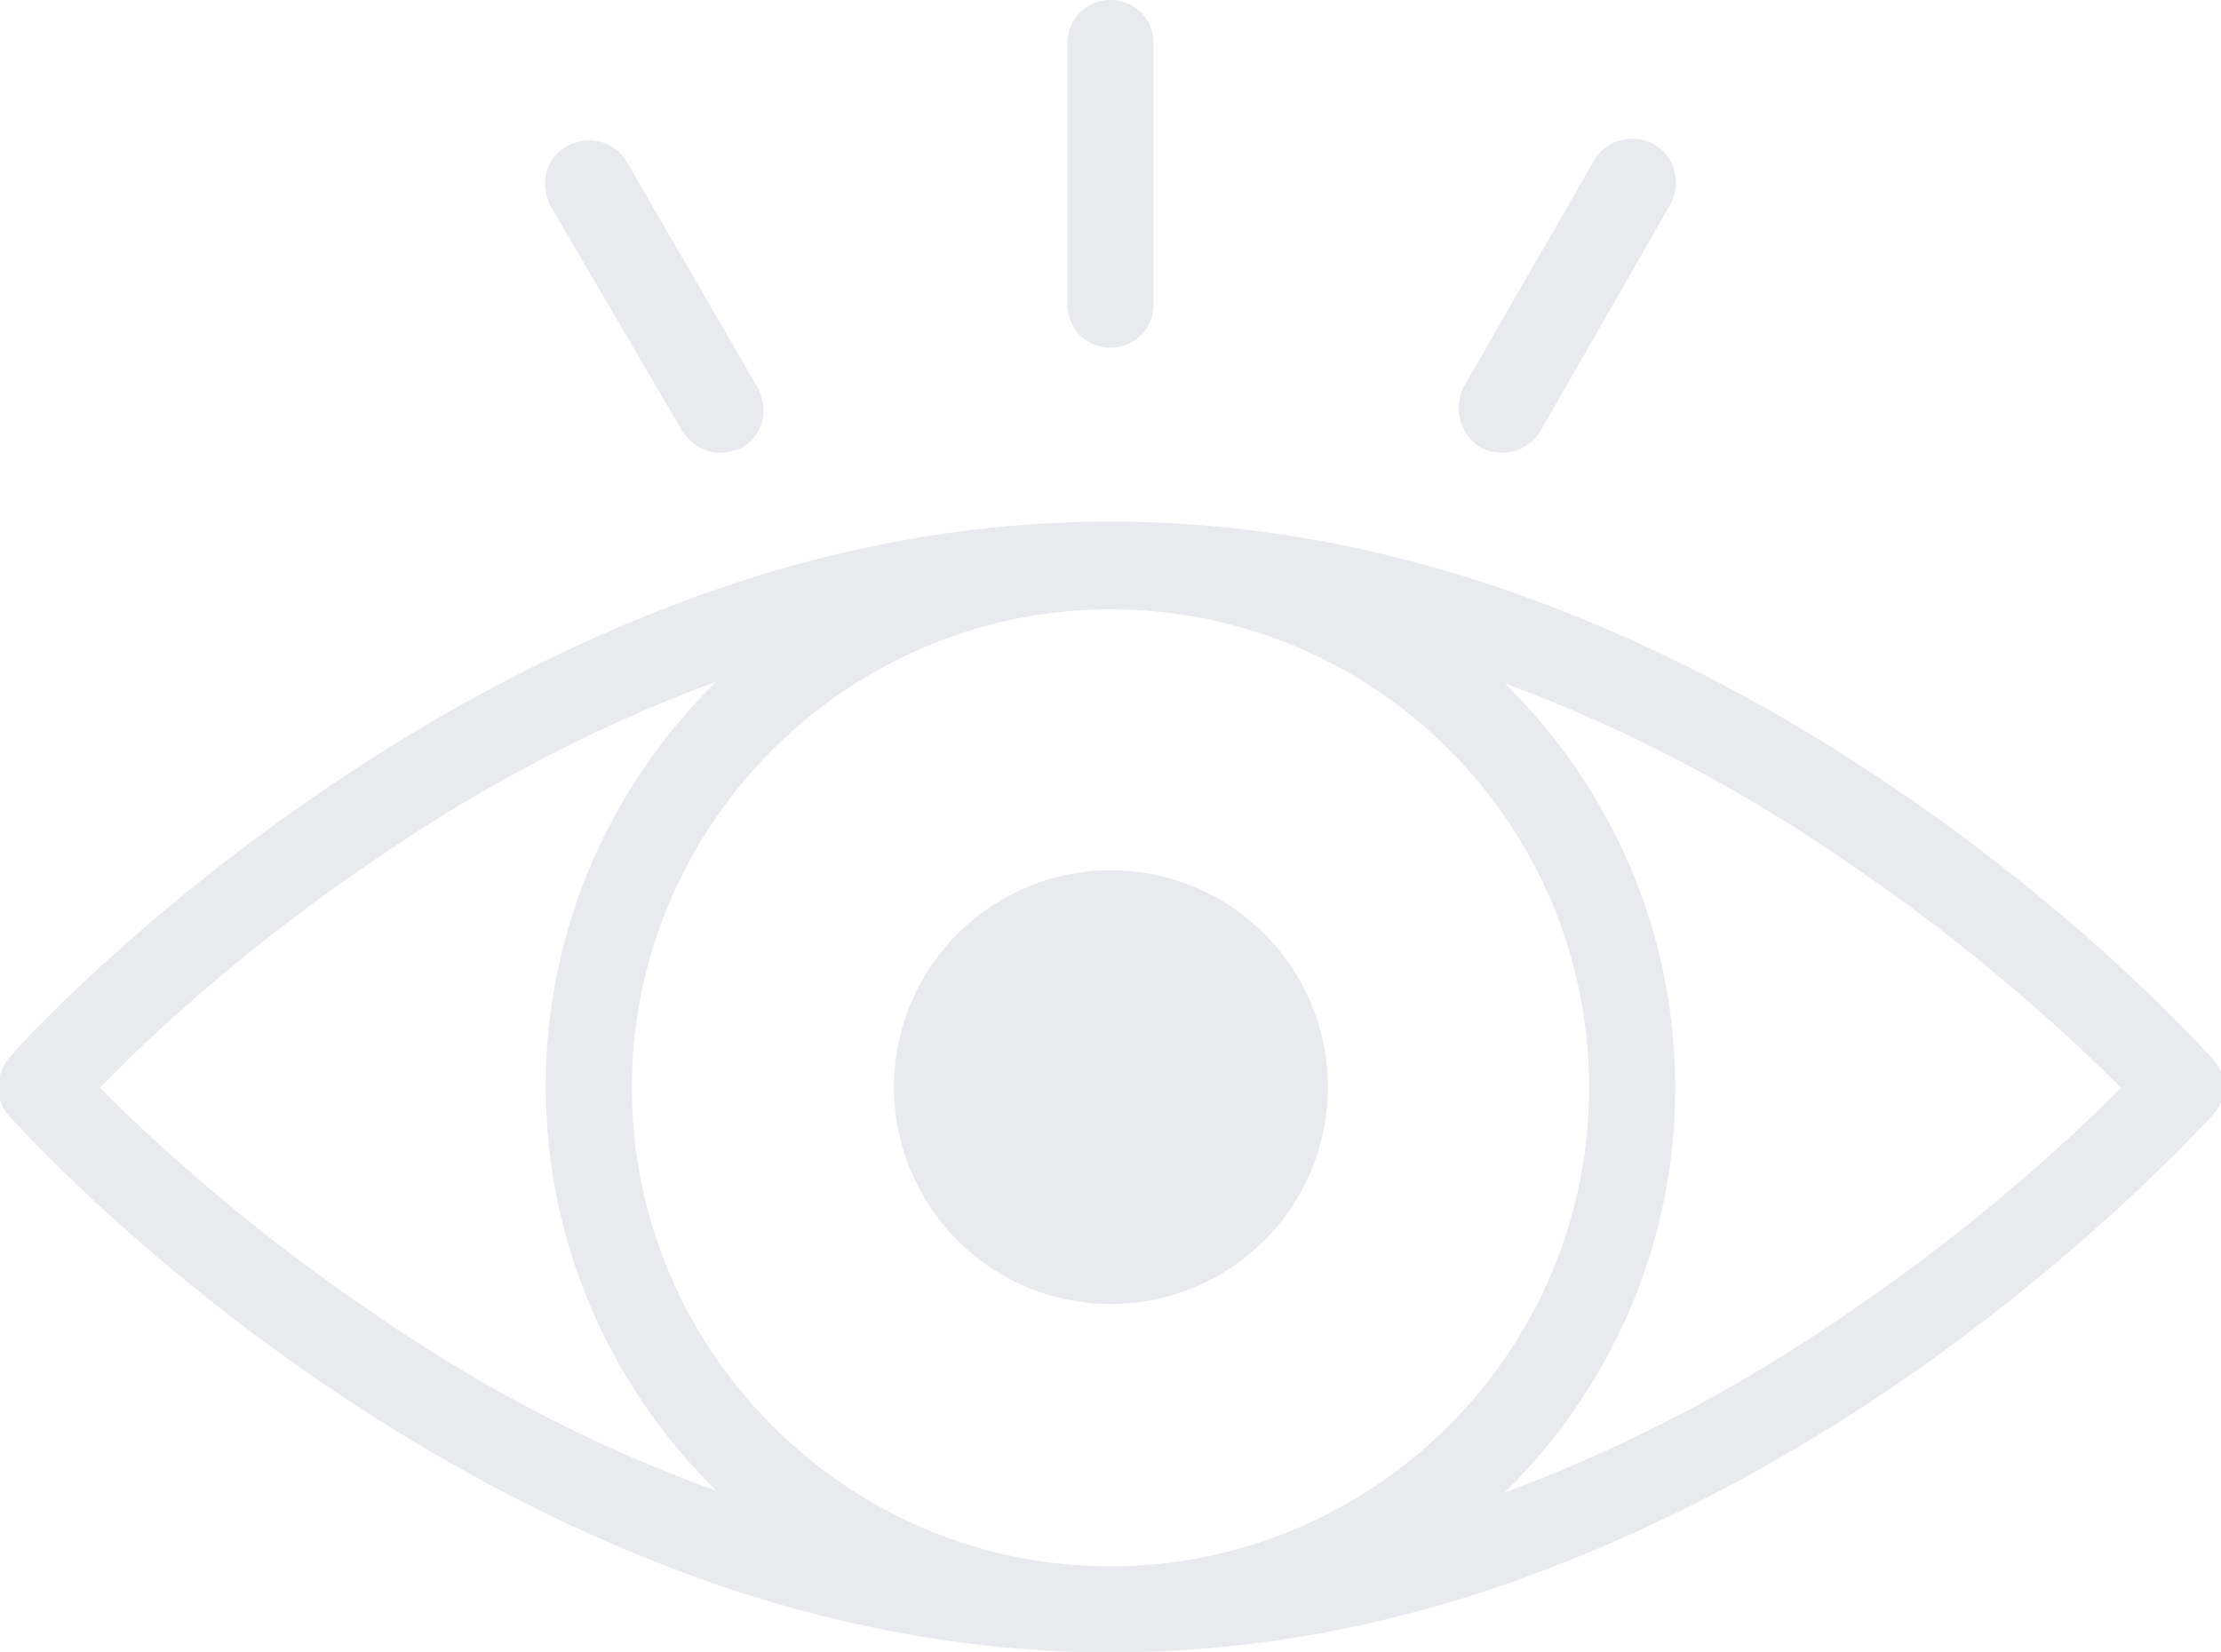 <svg xmlns="http://www.w3.org/2000/svg" xmlns:xlink="http://www.w3.org/1999/xlink" id="OutLine" x="0px" y="0px" viewBox="0 0 129 96" style="enable-background:new 0 0 129 96;" xml:space="preserve"><style type="text/css">	.st0{fill:none;}	.st1{fill:#E8EAEE;}</style><g>			<ellipse transform="matrix(0.16 -0.987 0.987 0.16 -8.174 116.709)" class="st1" cx="64.5" cy="63.2" rx="12.6" ry="12.6"></ellipse>	<path class="st1" d="M128.5,61.5c-0.3-0.3-7-7.9-18.3-15.6c-6.6-4.5-13.4-8.1-20.2-10.7c-8.6-3.3-17.2-4.9-25.5-4.9  c-8.4,0-17,1.6-25.5,4.9c-6.8,2.6-13.6,6.2-20.2,10.7C7.5,53.6,0.7,61.2,0.5,61.5c-0.8,1-0.8,2.4,0,3.3c0.3,0.3,7,7.9,18.3,15.6  c6.6,4.5,13.4,8.1,20.2,10.7c8.6,3.3,17.2,4.9,25.5,4.9c8.4,0,17-1.6,25.5-4.9c6.8-2.6,13.6-6.2,20.2-10.7  c11.2-7.7,18-15.3,18.3-15.6C129.4,63.9,129.4,62.4,128.5,61.5z M92.3,63.2c0,15.3-12.5,27.8-27.8,27.8  c-15.3,0-27.8-12.5-27.8-27.8s12.5-27.8,27.8-27.8C79.8,35.4,92.3,47.8,92.3,63.2z M21.7,76.3C14,71.1,8.4,65.8,5.8,63.2  C8.4,60.5,14,55.2,21.7,50c5.2-3.6,12-7.5,19.9-10.4c-6.1,6-9.9,14.3-9.9,23.5c0,9.2,3.8,17.5,9.9,23.5  C33.7,83.8,26.9,79.9,21.7,76.3z M107.3,76.3c-5.2,3.6-12,7.5-19.9,10.4c6.1-6,9.9-14.3,9.9-23.5c0-9.2-3.8-17.5-9.9-23.5  c7.9,2.9,14.7,6.8,19.9,10.4c7.7,5.2,13.3,10.5,15.9,13.1C120.6,65.8,115,71.1,107.3,76.3z"></path>	<path class="st1" d="M39.6,25c0.5,0.8,1.3,1.3,2.2,1.3c0.4,0,0.9-0.1,1.3-0.3c1.2-0.7,1.6-2.2,0.9-3.5L36.4,9.4  c-0.7-1.2-2.2-1.6-3.5-0.9c-1.2,0.7-1.6,2.2-0.9,3.5L39.6,25z"></path>	<path class="st1" d="M86,26c0.4,0.2,0.8,0.3,1.3,0.3c0.9,0,1.7-0.5,2.2-1.3L97,11.9c0.7-1.2,0.3-2.8-0.9-3.5  c-1.2-0.7-2.8-0.3-3.5,0.9L85,22.5C84.4,23.7,84.8,25.3,86,26z"></path>	<path class="st1" d="M64.5,20.2c1.4,0,2.5-1.1,2.5-2.5V2.5C67,1.1,65.9,0,64.5,0C63.1,0,62,1.1,62,2.5v15.2  C62,19.1,63.1,20.2,64.5,20.2z"></path></g></svg>